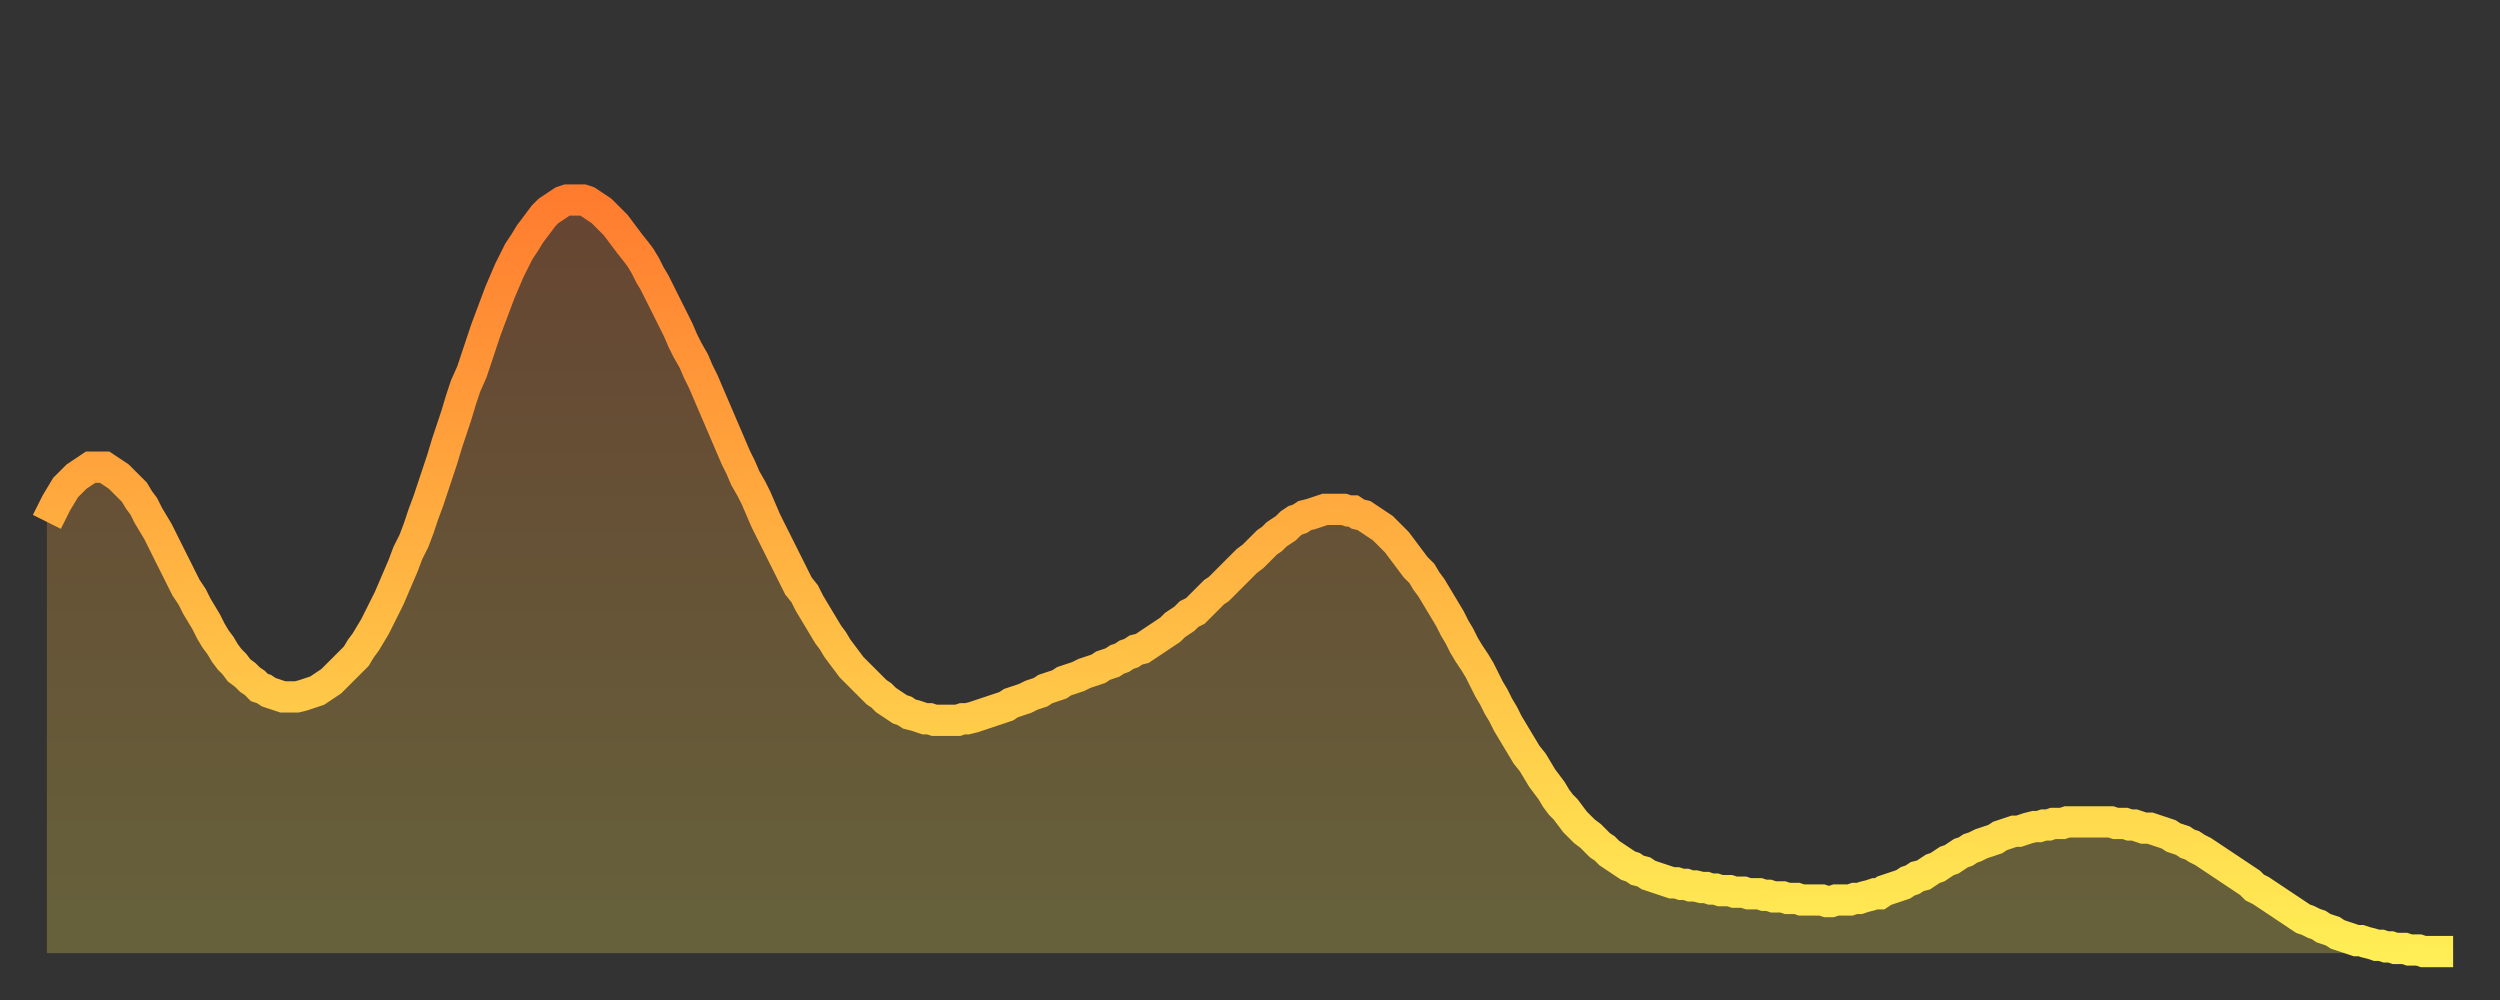 <?xml version="1.0" encoding="utf-8" ?>
<svg baseProfile="full" height="64" version="1.1" width="160" xmlns="http://www.w3.org/2000/svg" xmlns:ev="http://www.w3.org/2001/xml-events" xmlns:xlink="http://www.w3.org/1999/xlink"><rect width="100%" height="100%" fill="#333333" stroke="none"/><defs><linearGradient id="id6817588" x1="0" x2="0" y1="0" y2="1"><stop offset="0%" stop-color="#ff7c2f" /><stop offset="50%" stop-color="#ffb542" /><stop offset="100%" stop-color="#ffee55" /></linearGradient></defs><g transform="translate(3,3)"><g><path d="M 0.0 30.4 0.3 29.8 0.6 29.2 0.9 28.7 1.2 28.2 1.5 27.9 1.9 27.5 2.2 27.3 2.5 27.1 2.8 26.9 3.1 26.9 3.4 26.9 3.7 26.9 4.0 27.1 4.3 27.3 4.6 27.5 4.9 27.8 5.2 28.1 5.6 28.5 5.9 29.0 6.2 29.4 6.5 30.0 6.8 30.5 7.1 31.0 7.4 31.6 7.7 32.2 8.0 32.8 8.3 33.4 8.6 34.0 8.9 34.6 9.3 35.2 9.6 35.8 9.9 36.3 10.2 36.8 10.5 37.4 10.8 37.9 11.1 38.3 11.4 38.8 11.7 39.2 12.0 39.5 12.3 39.9 12.7 40.2 13.0 40.5 13.3 40.7 13.6 41.0 13.9 41.1 14.2 41.3 14.5 41.4 14.8 41.5 15.1 41.6 15.4 41.6 15.7 41.6 16.0 41.6 16.4 41.5 16.7 41.4 17.0 41.3 17.3 41.2 17.6 41.0 17.9 40.8 18.2 40.6 18.5 40.3 18.8 40.0 19.1 39.7 19.4 39.4 19.8 39.0 20.1 38.5 20.4 38.1 20.7 37.6 21.0 37.1 21.3 36.5 21.6 35.9 21.9 35.3 22.2 34.6 22.5 33.9 22.8 33.2 23.1 32.4 23.5 31.6 23.8 30.8 24.1 29.9 24.4 29.1 24.7 28.2 25.0 27.3 25.3 26.4 25.6 25.4 25.9 24.5 26.2 23.6 26.5 22.6 26.8 21.7 27.2 20.8 27.5 19.9 27.8 19.0 28.1 18.1 28.4 17.3 28.7 16.5 29.0 15.7 29.3 15.0 29.6 14.3 29.9 13.7 30.2 13.1 30.6 12.5 30.9 12.0 31.2 11.6 31.5 11.2 31.8 10.8 32.1 10.5 32.4 10.3 32.7 10.1 33.0 9.9 33.3 9.8 33.6 9.8 33.9 9.8 34.3 9.8 34.6 9.9 34.9 10.1 35.2 10.3 35.5 10.5 35.8 10.8 36.1 11.1 36.4 11.4 36.7 11.8 37.0 12.2 37.3 12.6 37.7 13.1 38.0 13.5 38.3 14.0 38.6 14.6 38.9 15.1 39.2 15.7 39.5 16.3 39.8 16.9 40.1 17.5 40.4 18.1 40.7 18.8 41.0 19.4 41.4 20.1 41.7 20.8 42.0 21.4 42.3 22.1 42.6 22.8 42.9 23.5 43.2 24.2 43.5 24.9 43.8 25.6 44.1 26.3 44.4 26.9 44.7 27.6 45.1 28.3 45.4 28.9 45.7 29.6 46.0 30.3 46.3 30.9 46.6 31.5 46.9 32.1 47.2 32.7 47.5 33.3 47.8 33.9 48.1 34.5 48.5 35.0 48.8 35.6 49.1 36.1 49.4 36.6 49.7 37.1 50.0 37.6 50.3 38.0 50.6 38.5 50.9 38.9 51.2 39.3 51.5 39.7 51.8 40.0 52.2 40.4 52.5 40.7 52.8 41.0 53.1 41.3 53.4 41.5 53.7 41.8 54.0 42.0 54.3 42.2 54.6 42.4 54.9 42.5 55.2 42.7 55.6 42.8 55.9 42.9 56.2 43.0 56.5 43.0 56.8 43.1 57.1 43.1 57.4 43.1 57.7 43.1 58.0 43.1 58.3 43.1 58.6 43.0 58.9 43.0 59.3 42.9 59.6 42.8 59.9 42.7 60.2 42.6 60.5 42.5 60.8 42.4 61.1 42.3 61.4 42.2 61.7 42.0 62.0 41.9 62.3 41.8 62.6 41.7 63.0 41.5 63.3 41.4 63.6 41.3 63.9 41.1 64.2 41.0 64.5 40.9 64.8 40.8 65.1 40.6 65.4 40.5 65.7 40.4 66.0 40.3 66.4 40.1 66.7 40.0 67.0 39.9 67.3 39.8 67.6 39.6 67.9 39.5 68.2 39.4 68.5 39.2 68.8 39.1 69.1 38.9 69.4 38.8 69.7 38.6 70.1 38.5 70.4 38.3 70.7 38.1 71.0 37.9 71.3 37.7 71.6 37.5 71.9 37.3 72.2 37.0 72.5 36.8 72.8 36.6 73.1 36.3 73.5 36.1 73.8 35.8 74.1 35.5 74.4 35.2 74.7 34.9 75.0 34.7 75.3 34.4 75.6 34.1 75.9 33.8 76.2 33.5 76.5 33.2 76.8 32.9 77.2 32.6 77.5 32.3 77.8 32.0 78.1 31.7 78.4 31.5 78.7 31.2 79.0 31.0 79.3 30.8 79.6 30.5 79.9 30.3 80.2 30.2 80.5 30.0 80.9 29.9 81.2 29.8 81.5 29.7 81.8 29.6 82.1 29.6 82.4 29.6 82.7 29.6 83.0 29.6 83.3 29.7 83.6 29.7 83.9 29.9 84.3 30.0 84.6 30.2 84.9 30.4 85.2 30.6 85.5 30.8 85.8 31.1 86.1 31.4 86.4 31.7 86.7 32.1 87.0 32.5 87.3 32.9 87.6 33.3 88.0 33.7 88.3 34.2 88.6 34.6 88.9 35.1 89.2 35.6 89.5 36.1 89.8 36.6 90.1 37.2 90.4 37.7 90.7 38.3 91.0 38.8 91.4 39.4 91.7 39.9 92.0 40.5 92.3 41.1 92.6 41.6 92.9 42.2 93.2 42.7 93.5 43.3 93.8 43.8 94.1 44.3 94.4 44.8 94.7 45.3 95.1 45.8 95.4 46.3 95.7 46.8 96.0 47.2 96.3 47.6 96.6 48.1 96.9 48.5 97.2 48.8 97.5 49.2 97.8 49.6 98.1 49.9 98.4 50.2 98.8 50.5 99.1 50.8 99.4 51.1 99.7 51.3 100.0 51.6 100.3 51.8 100.6 52.0 100.9 52.2 101.2 52.4 101.5 52.5 101.8 52.7 102.2 52.8 102.5 53.0 102.8 53.1 103.1 53.2 103.4 53.3 103.7 53.4 104.0 53.5 104.3 53.5 104.6 53.6 104.9 53.6 105.2 53.7 105.5 53.7 105.9 53.8 106.2 53.8 106.5 53.9 106.8 53.9 107.1 54.0 107.4 54.0 107.7 54.0 108.0 54.1 108.3 54.1 108.6 54.1 108.9 54.2 109.3 54.2 109.6 54.2 109.9 54.3 110.2 54.3 110.5 54.4 110.8 54.4 111.1 54.4 111.4 54.5 111.7 54.5 112.0 54.5 112.3 54.6 112.6 54.6 113.0 54.6 113.3 54.6 113.6 54.6 113.9 54.7 114.2 54.7 114.5 54.6 114.8 54.6 115.1 54.6 115.4 54.6 115.7 54.5 116.0 54.5 116.3 54.4 116.7 54.3 117.0 54.2 117.3 54.2 117.6 54.0 117.9 53.9 118.2 53.8 118.5 53.7 118.8 53.6 119.1 53.4 119.4 53.3 119.7 53.1 120.1 53.0 120.4 52.8 120.7 52.6 121.0 52.5 121.3 52.3 121.6 52.1 121.9 52.0 122.2 51.8 122.5 51.6 122.8 51.5 123.1 51.3 123.4 51.2 123.8 51.0 124.1 50.9 124.4 50.8 124.7 50.7 125.0 50.5 125.3 50.4 125.6 50.3 125.9 50.2 126.2 50.2 126.5 50.1 126.8 50.0 127.2 49.9 127.5 49.9 127.8 49.8 128.1 49.8 128.4 49.7 128.7 49.7 129.0 49.7 129.3 49.6 129.6 49.6 129.9 49.6 130.2 49.6 130.5 49.6 130.9 49.6 131.2 49.6 131.5 49.6 131.8 49.6 132.1 49.6 132.4 49.7 132.7 49.7 133.0 49.7 133.3 49.8 133.6 49.8 133.9 49.9 134.2 50.0 134.6 50.0 134.9 50.1 135.2 50.2 135.5 50.3 135.8 50.4 136.1 50.6 136.4 50.7 136.7 50.8 137.0 51.0 137.3 51.1 137.6 51.3 138.0 51.5 138.3 51.7 138.6 51.9 138.9 52.1 139.2 52.3 139.5 52.5 139.8 52.7 140.1 52.9 140.4 53.1 140.7 53.3 141.0 53.5 141.3 53.8 141.7 54.0 142.0 54.2 142.3 54.4 142.6 54.6 142.9 54.8 143.2 55.0 143.5 55.2 143.8 55.4 144.1 55.6 144.4 55.8 144.7 55.9 145.1 56.1 145.4 56.2 145.7 56.4 146.0 56.5 146.3 56.6 146.6 56.8 146.9 56.9 147.2 57.0 147.5 57.1 147.8 57.2 148.1 57.2 148.4 57.3 148.8 57.4 149.1 57.5 149.4 57.5 149.7 57.6 150.0 57.6 150.3 57.7 150.6 57.7 150.9 57.7 151.2 57.8 151.5 57.8 151.8 57.8 152.1 57.9 152.5 57.9 152.8 57.9 153.1 57.9 153.4 57.9 153.7 57.9 154.0 57.9" fill="none" id="graph-curve" opacity="1" stroke="url(#id6817588)" stroke-width="2" /><path d="M 0 58 L 0.0 30.4 0.3 29.8 0.6 29.2 0.9 28.7 1.2 28.2 1.5 27.9 1.9 27.5 2.2 27.3 2.5 27.1 2.8 26.9 3.1 26.9 3.4 26.9 3.7 26.9 4.0 27.1 4.3 27.3 4.6 27.5 4.9 27.8 5.2 28.1 5.6 28.5 5.9 29.0 6.2 29.4 6.5 30.0 6.8 30.5 7.1 31.0 7.4 31.6 7.7 32.2 8.0 32.8 8.3 33.4 8.6 34.0 8.9 34.6 9.3 35.2 9.6 35.8 9.9 36.3 10.2 36.8 10.5 37.4 10.8 37.9 11.1 38.3 11.4 38.8 11.7 39.2 12.0 39.5 12.3 39.9 12.7 40.2 13.0 40.5 13.3 40.7 13.6 41.0 13.9 41.1 14.2 41.3 14.5 41.4 14.8 41.5 15.1 41.6 15.4 41.6 15.7 41.6 16.0 41.6 16.4 41.5 16.7 41.4 17.0 41.3 17.3 41.2 17.6 41.0 17.9 40.8 18.2 40.6 18.5 40.3 18.8 40.0 19.1 39.7 19.4 39.4 19.8 39.0 20.1 38.5 20.4 38.1 20.7 37.6 21.0 37.1 21.3 36.5 21.6 35.9 21.9 35.3 22.2 34.6 22.5 33.9 22.8 33.2 23.1 32.4 23.5 31.6 23.8 30.8 24.1 29.9 24.4 29.1 24.7 28.2 25.0 27.3 25.3 26.4 25.6 25.4 25.9 24.5 26.2 23.6 26.5 22.6 26.8 21.7 27.2 20.8 27.5 19.9 27.8 19.0 28.1 18.1 28.4 17.3 28.7 16.5 29.0 15.7 29.3 15.0 29.6 14.3 29.9 13.7 30.2 13.1 30.6 12.5 30.9 12.0 31.2 11.6 31.5 11.2 31.8 10.8 32.1 10.5 32.4 10.3 32.7 10.1 33.0 9.9 33.3 9.8 33.6 9.8 33.9 9.8 34.3 9.8 34.6 9.9 34.9 10.1 35.2 10.3 35.5 10.5 35.8 10.8 36.1 11.1 36.4 11.4 36.7 11.8 37.0 12.2 37.3 12.6 37.7 13.1 38.0 13.5 38.3 14.0 38.6 14.6 38.9 15.1 39.2 15.7 39.5 16.3 39.8 16.9 40.1 17.5 40.4 18.1 40.7 18.8 41.0 19.4 41.4 20.1 41.7 20.8 42.0 21.4 42.3 22.1 42.6 22.8 42.9 23.5 43.2 24.2 43.5 24.9 43.8 25.6 44.1 26.3 44.4 26.9 44.7 27.6 45.1 28.3 45.4 28.9 45.7 29.6 46.0 30.3 46.3 30.9 46.6 31.5 46.9 32.1 47.2 32.7 47.5 33.3 47.8 33.9 48.1 34.5 48.5 35.0 48.8 35.6 49.1 36.1 49.4 36.6 49.7 37.1 50.0 37.6 50.3 38.0 50.6 38.5 50.9 38.9 51.2 39.3 51.5 39.7 51.8 40.0 52.2 40.4 52.5 40.7 52.8 41.0 53.1 41.3 53.4 41.5 53.7 41.8 54.0 42.0 54.3 42.2 54.6 42.4 54.9 42.5 55.2 42.7 55.6 42.8 55.9 42.9 56.2 43.0 56.5 43.0 56.8 43.1 57.1 43.1 57.4 43.1 57.7 43.1 58.0 43.1 58.3 43.1 58.6 43.0 58.9 43.0 59.3 42.9 59.6 42.8 59.9 42.7 60.2 42.6 60.5 42.5 60.8 42.4 61.1 42.3 61.4 42.2 61.7 42.0 62.0 41.9 62.3 41.8 62.6 41.7 63.0 41.5 63.3 41.4 63.6 41.3 63.9 41.1 64.2 41.0 64.5 40.9 64.8 40.8 65.1 40.6 65.4 40.5 65.7 40.4 66.0 40.3 66.4 40.1 66.7 40.0 67.0 39.9 67.3 39.8 67.6 39.6 67.9 39.5 68.2 39.4 68.5 39.2 68.8 39.1 69.1 38.9 69.4 38.8 69.7 38.6 70.1 38.5 70.4 38.3 70.7 38.1 71.0 37.9 71.3 37.7 71.6 37.5 71.9 37.3 72.2 37.0 72.5 36.8 72.8 36.6 73.1 36.3 73.5 36.1 73.8 35.8 74.1 35.5 74.4 35.2 74.7 34.9 75.0 34.7 75.3 34.4 75.6 34.1 75.9 33.8 76.2 33.5 76.5 33.2 76.8 32.9 77.2 32.6 77.5 32.3 77.8 32.0 78.1 31.7 78.4 31.5 78.7 31.2 79.0 31.0 79.3 30.8 79.6 30.5 79.9 30.3 80.2 30.2 80.5 30.0 80.9 29.9 81.2 29.8 81.5 29.7 81.8 29.6 82.1 29.6 82.4 29.6 82.7 29.6 83.0 29.6 83.3 29.7 83.6 29.7 83.9 29.9 84.3 30.0 84.6 30.2 84.9 30.4 85.2 30.6 85.5 30.8 85.8 31.1 86.1 31.4 86.4 31.7 86.7 32.1 87.0 32.5 87.3 32.9 87.6 33.3 88.0 33.7 88.3 34.2 88.6 34.6 88.9 35.1 89.2 35.6 89.5 36.1 89.8 36.6 90.1 37.2 90.4 37.7 90.7 38.3 91.0 38.8 91.4 39.4 91.7 39.9 92.0 40.5 92.3 41.1 92.6 41.6 92.9 42.2 93.2 42.7 93.5 43.3 93.8 43.8 94.1 44.3 94.4 44.8 94.7 45.3 95.1 45.8 95.4 46.3 95.7 46.8 96.0 47.2 96.3 47.6 96.6 48.1 96.9 48.5 97.2 48.8 97.5 49.2 97.8 49.6 98.1 49.9 98.4 50.2 98.8 50.5 99.1 50.8 99.4 51.1 99.7 51.3 100.0 51.6 100.3 51.8 100.6 52.0 100.9 52.2 101.2 52.4 101.5 52.5 101.8 52.7 102.2 52.8 102.5 53.0 102.8 53.1 103.1 53.2 103.4 53.3 103.7 53.4 104.0 53.5 104.3 53.5 104.6 53.6 104.9 53.6 105.2 53.7 105.5 53.7 105.9 53.8 106.2 53.8 106.5 53.9 106.8 53.9 107.1 54.0 107.4 54.0 107.7 54.0 108.0 54.1 108.3 54.1 108.6 54.1 108.9 54.2 109.3 54.2 109.6 54.2 109.9 54.3 110.2 54.3 110.5 54.4 110.8 54.4 111.1 54.4 111.4 54.5 111.7 54.5 112.0 54.5 112.3 54.6 112.6 54.6 113.0 54.6 113.3 54.6 113.6 54.6 113.9 54.7 114.2 54.7 114.5 54.6 114.8 54.6 115.1 54.6 115.4 54.6 115.7 54.5 116.0 54.5 116.3 54.4 116.7 54.3 117.0 54.2 117.3 54.2 117.6 54.0 117.9 53.9 118.2 53.8 118.5 53.7 118.8 53.6 119.1 53.4 119.4 53.3 119.7 53.1 120.1 53.0 120.4 52.8 120.7 52.6 121.0 52.5 121.3 52.3 121.6 52.1 121.9 52.0 122.2 51.8 122.5 51.6 122.8 51.5 123.1 51.3 123.4 51.2 123.8 51.0 124.1 50.9 124.4 50.8 124.7 50.7 125.0 50.5 125.3 50.4 125.6 50.3 125.9 50.2 126.2 50.2 126.5 50.1 126.8 50.0 127.2 49.9 127.5 49.9 127.8 49.8 128.1 49.8 128.4 49.7 128.7 49.7 129.0 49.7 129.3 49.6 129.6 49.6 129.9 49.6 130.2 49.6 130.5 49.6 130.9 49.6 131.2 49.6 131.5 49.6 131.8 49.6 132.1 49.6 132.4 49.7 132.7 49.7 133.0 49.7 133.3 49.8 133.6 49.8 133.9 49.9 134.2 50.0 134.6 50.0 134.9 50.1 135.2 50.2 135.5 50.3 135.8 50.4 136.1 50.6 136.4 50.7 136.7 50.8 137.0 51.0 137.3 51.1 137.6 51.3 138.0 51.5 138.3 51.7 138.6 51.9 138.9 52.1 139.2 52.3 139.5 52.5 139.8 52.7 140.1 52.9 140.4 53.1 140.7 53.3 141.0 53.5 141.3 53.8 141.7 54.0 142.0 54.2 142.3 54.4 142.6 54.6 142.9 54.8 143.2 55.0 143.5 55.2 143.8 55.4 144.1 55.6 144.4 55.8 144.7 55.9 145.1 56.1 145.4 56.2 145.7 56.4 146.0 56.5 146.3 56.6 146.6 56.8 146.9 56.9 147.2 57.0 147.5 57.1 147.8 57.2 148.1 57.2 148.4 57.3 148.8 57.4 149.1 57.5 149.4 57.5 149.7 57.6 150.0 57.6 150.3 57.7 150.6 57.7 150.9 57.7 151.2 57.8 151.5 57.8 151.8 57.8 152.1 57.9 152.5 57.9 152.8 57.9 153.1 57.9 153.4 57.9 153.7 57.9 154.0 57.9 154 58" fill="url(#id6817588)" fill-opacity=".25" id="graph-shadow" /></g></g></svg>